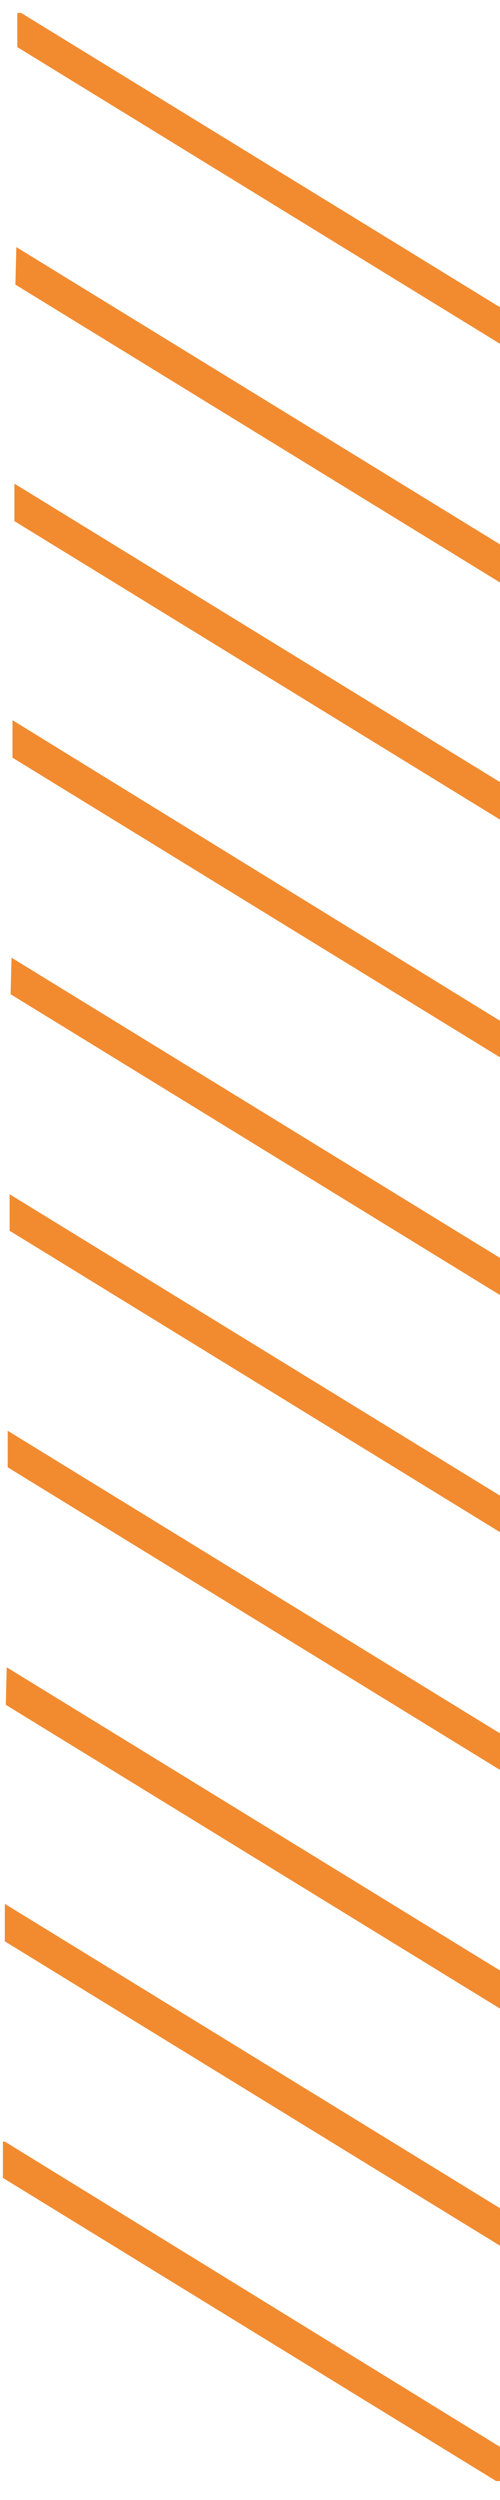 <svg xmlns="http://www.w3.org/2000/svg" viewBox="0 0 52 260" width="52" height="260"><defs><clipPath clipPathUnits="userSpaceOnUse" id="cp1"><path d="m1.45 1.35l52.31-0.35 0.24 35.48-52.31 0.35z"></path></clipPath><clipPath clipPathUnits="userSpaceOnUse" id="cp2"><path d="m-0.05 222.73l52.31-0.35 0.24 35.65-52.31 0.35z"></path></clipPath></defs><style>.a{fill:#f28b30}</style><g clip-path="url(#cp1)"><path class="a" d="m53.7 36.8l-51.9-31.9v-3.8l51.9 31.9z"></path></g><path class="a" d="m53.5 61.5l-51.9-31.9 0.1-3.9 51.9 31.9z"></path><path class="a" d="m53.4 86.1l-51.9-31.9v-3.9l51.9 31.9z"></path><path class="a" d="m53.2 110.7l-51.9-31.9v-3.9l51.9 32z"></path><path class="a" d="m53 135.3l-51.9-31.9 0.1-3.8 51.9 31.9z"></path><path class="a" d="m52.9 159.9l-51.9-31.9v-3.8l51.9 31.9z"></path><path class="a" d="m52.7 184.5l-51.9-31.9v-3.8l51.9 31.9z"></path><path class="a" d="m52.5 209.2l-51.9-31.9 0.1-3.9 51.9 31.9z"></path><path class="a" d="m52.4 233.8l-51.9-31.9v-3.9l51.9 31.9z"></path><g clip-path="url(#cp2)"><path class="a" d="m52.2 258.4l-51.9-31.9v-3.9l51.9 32z"></path></g></svg>